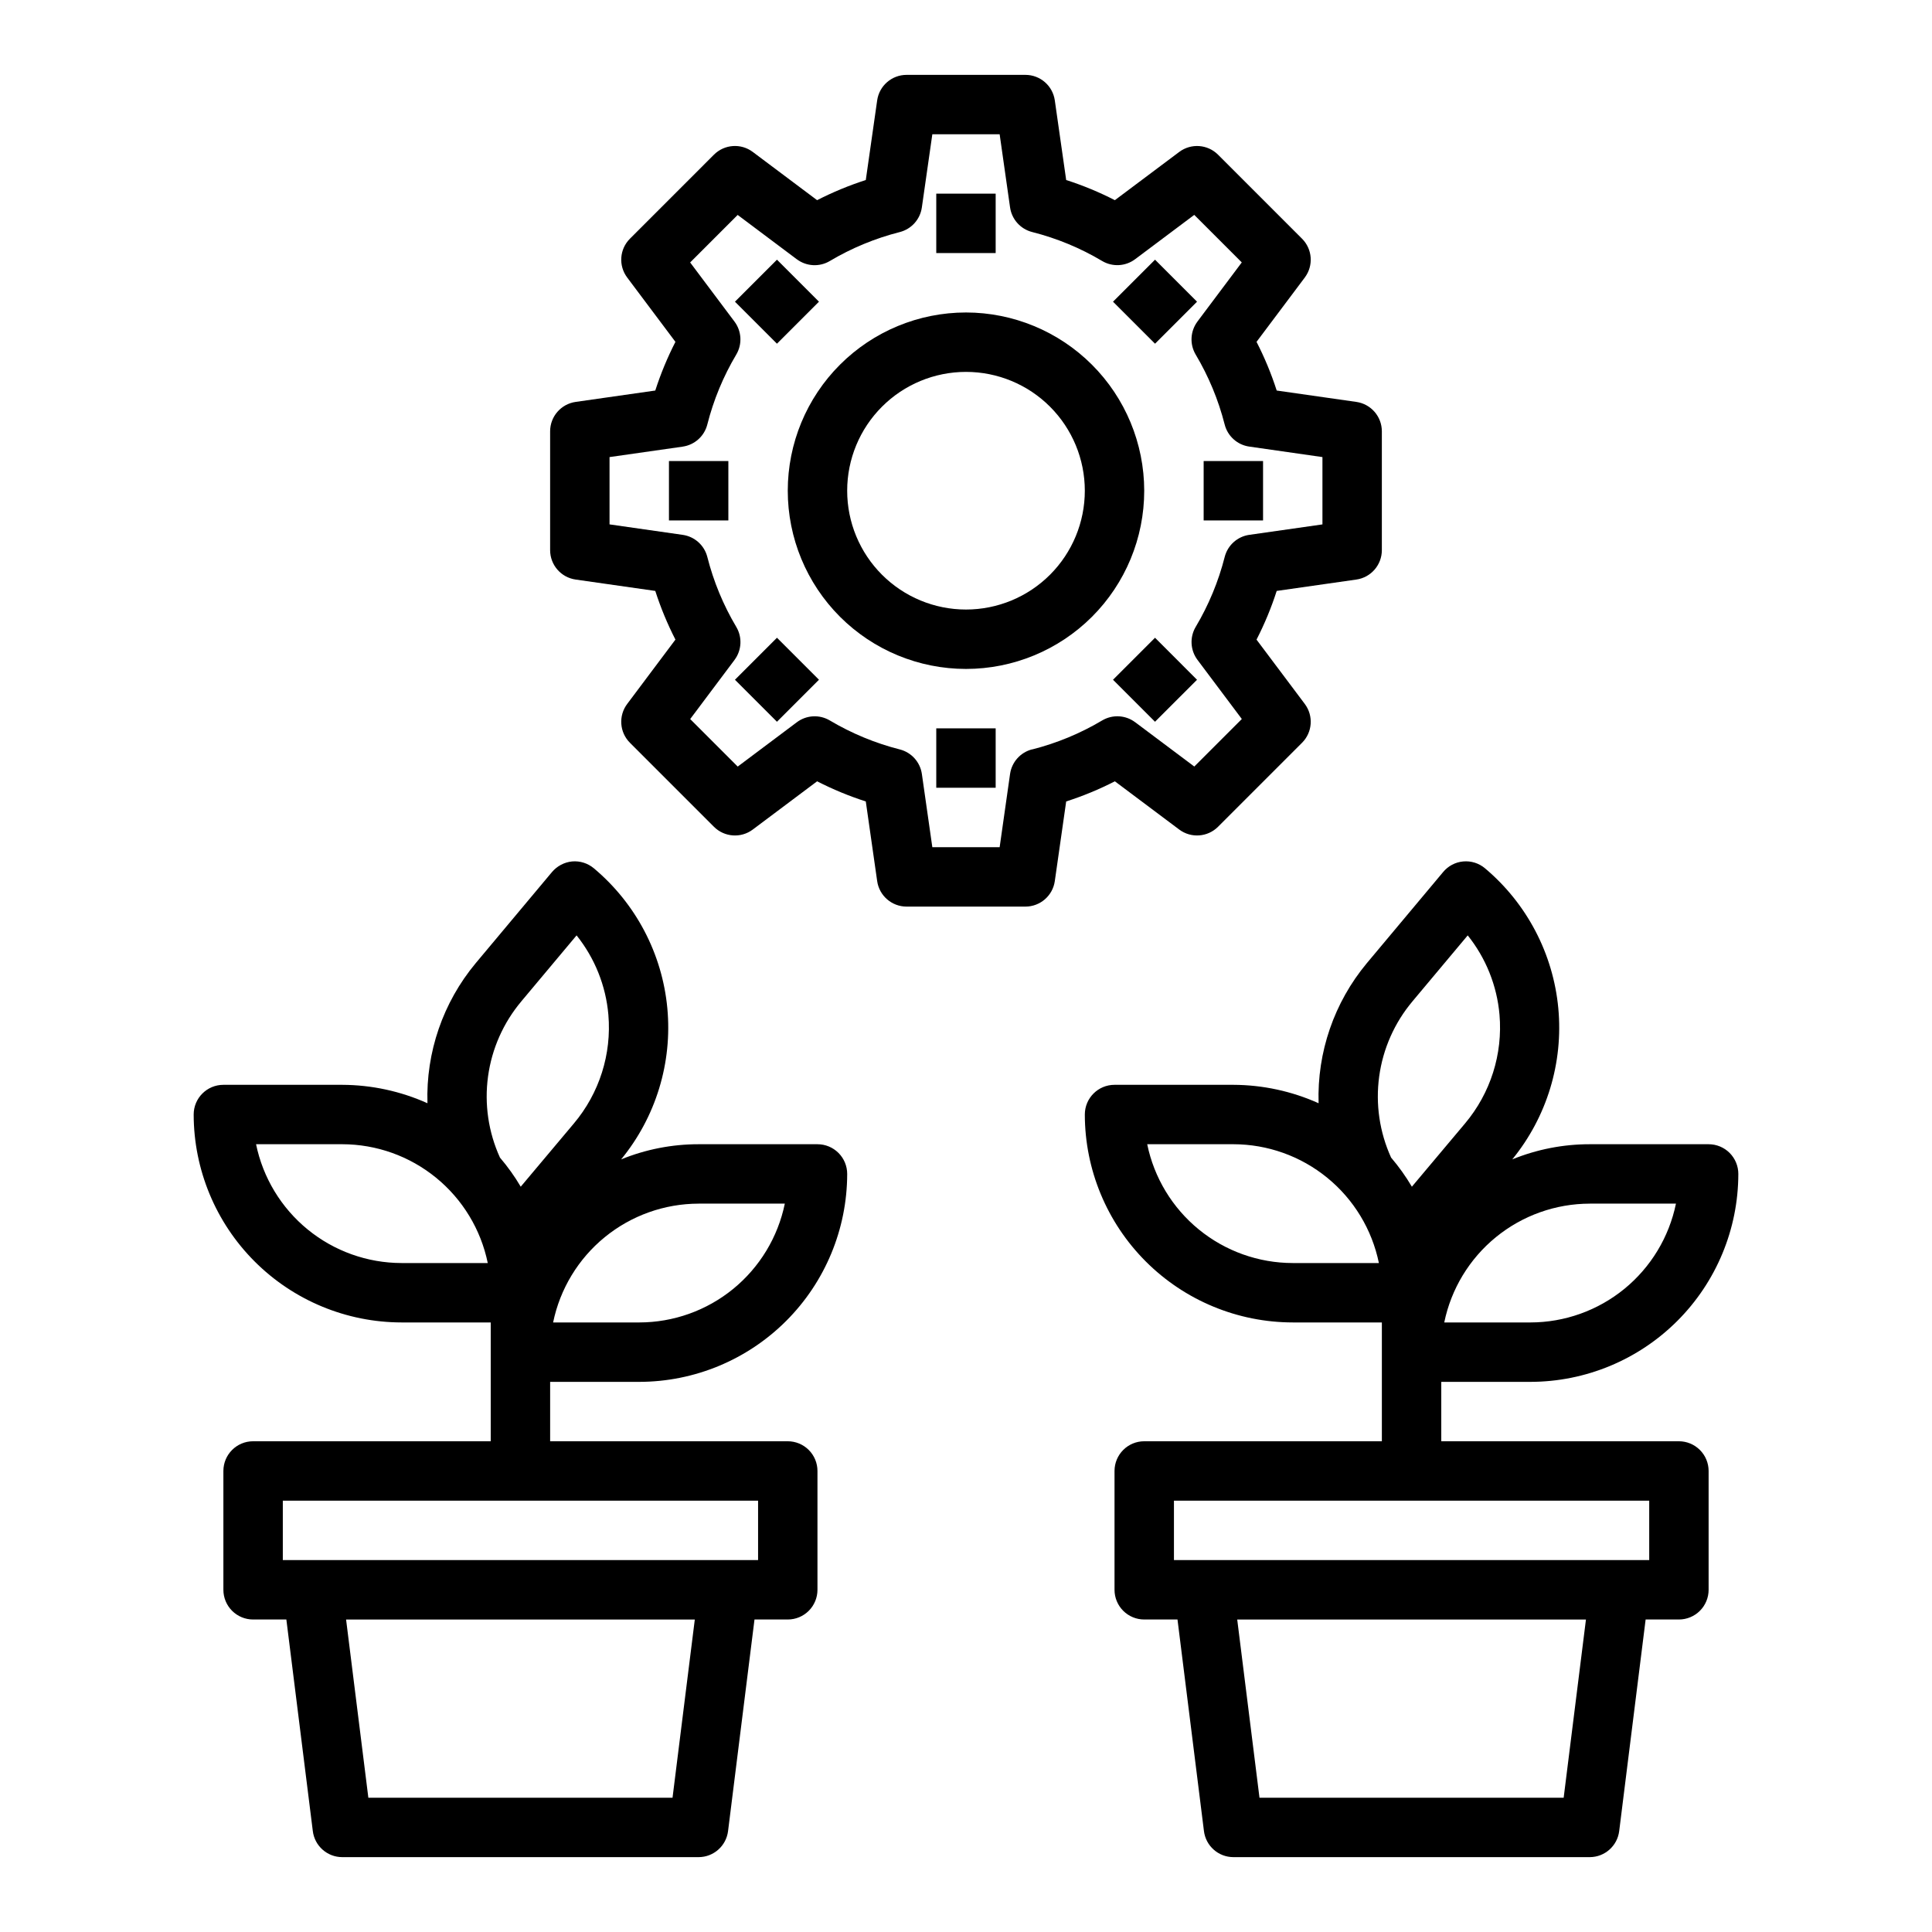 <?xml version="1.0" encoding="UTF-8"?>
<!-- Uploaded to: ICON Repo, www.svgrepo.com, Generator: ICON Repo Mixer Tools -->
<svg fill="#000000" width="800px" height="800px" version="1.1" viewBox="144 144 512 512" xmlns="http://www.w3.org/2000/svg">
 <g>
  <path d="m352.77 525.95h-62.977v-15.742h23.617c14.609-0.016 28.617-5.828 38.945-16.16 10.332-10.328 16.141-24.336 16.16-38.945 0-2.086-0.832-4.09-2.309-5.566-1.477-1.477-3.477-2.305-5.566-2.305h-31.488c-7.043-0.008-14.02 1.355-20.543 4.016 9.199-11.219 13.598-25.617 12.242-40.062-1.355-14.445-8.359-27.773-19.484-37.086-1.602-1.34-3.668-1.992-5.746-1.809-2.086 0.207-4.008 1.227-5.356 2.832l-20.23 24.168c-8.637 10.387-13.176 23.574-12.754 37.078-7.106-3.191-14.801-4.852-22.59-4.879h-31.488c-4.348 0-7.875 3.523-7.875 7.871 0.02 14.609 5.828 28.613 16.16 38.945 10.328 10.332 24.336 16.141 38.945 16.156h23.617v31.488h-62.977c-4.348 0-7.871 3.527-7.871 7.875v31.488c0 2.086 0.828 4.09 2.305 5.566 1.477 1.477 3.477 2.305 5.566 2.305h8.816l7.008 56.047c0.477 3.945 3.816 6.918 7.793 6.93h94.461c3.977-0.012 7.316-2.984 7.797-6.93l7.004-56.047h8.816c2.09 0 4.09-0.828 5.566-2.305 1.477-1.477 2.305-3.481 2.305-5.566v-31.488c0-2.09-0.828-4.09-2.305-5.566-1.477-1.477-3.477-2.309-5.566-2.309zm-23.617-62.977h22.828l0.004 0.004c-1.828 8.883-6.664 16.863-13.688 22.602-7.027 5.734-15.816 8.875-24.887 8.883h-22.828c1.828-8.883 6.66-16.863 13.688-22.602 7.027-5.734 15.816-8.875 24.883-8.883zm-78.719 15.746c-9.07-0.012-17.859-3.148-24.887-8.887-7.023-5.734-11.859-13.719-13.688-22.602h22.832c9.07 0.012 17.859 3.148 24.883 8.887 7.027 5.734 11.863 13.719 13.688 22.602zm31.723-69.352 14.641-17.477h0.004c4.82 6.019 7.754 13.332 8.422 21.02 0.898 10.434-2.387 20.797-9.133 28.809l-14.09 16.766v0.004c-1.609-2.727-3.453-5.309-5.508-7.715-3.066-6.734-4.16-14.195-3.156-21.523 1.004-7.328 4.062-14.223 8.824-19.883zm40.07 211.05h-80.609l-5.902-47.23h92.414zm22.672-62.977h-125.95v-15.742h125.95z"/>
  <path d="m588.93 525.95h-62.977v-15.742h23.617c14.609-0.016 28.617-5.828 38.945-16.16 10.332-10.328 16.145-24.336 16.16-38.945 0-2.086-0.832-4.09-2.305-5.566-1.477-1.477-3.481-2.305-5.566-2.305h-31.488c-7.047-0.008-14.023 1.355-20.547 4.016 9.172-11.23 13.555-25.621 12.199-40.059-1.355-14.438-8.34-27.762-19.441-37.09-1.602-1.348-3.68-1.996-5.766-1.805-2.086 0.191-4.008 1.211-5.336 2.828l-20.23 24.168c-8.637 10.387-13.172 23.574-12.754 37.078-7.106-3.191-14.801-4.852-22.59-4.879h-31.488c-4.348 0-7.871 3.523-7.871 7.871 0.016 14.609 5.824 28.613 16.156 38.945 10.332 10.332 24.336 16.141 38.945 16.156h23.617v31.488h-62.977c-4.348 0-7.871 3.527-7.871 7.875v31.488c0 2.086 0.828 4.09 2.305 5.566 1.477 1.477 3.481 2.305 5.566 2.305h8.816l7.008 56.047c0.477 3.945 3.816 6.918 7.793 6.93h94.465c3.973-0.012 7.316-2.984 7.793-6.93l7.004-56.047h8.816c2.09 0 4.09-0.828 5.566-2.305 1.477-1.477 2.309-3.481 2.309-5.566v-31.488c0-2.09-0.832-4.09-2.309-5.566-1.477-1.477-3.477-2.309-5.566-2.309zm-23.617-62.977h22.828l0.004 0.004c-1.828 8.883-6.66 16.863-13.688 22.602-7.027 5.734-15.816 8.875-24.887 8.883h-22.828c1.828-8.883 6.66-16.863 13.688-22.602 7.027-5.734 15.816-8.875 24.887-8.883zm-78.719 15.746c-9.07-0.012-17.859-3.148-24.883-8.887-7.027-5.734-11.863-13.719-13.688-22.602h22.828c9.07 0.012 17.859 3.148 24.883 8.887 7.027 5.734 11.863 13.719 13.688 22.602zm31.723-69.352 14.641-17.477h0.004c4.82 6.019 7.754 13.332 8.422 21.02 0.898 10.434-2.387 20.797-9.129 28.809l-14.09 16.766-0.004 0.004c-1.609-2.727-3.453-5.309-5.508-7.715-3.062-6.734-4.156-14.195-3.152-21.523s4.062-14.223 8.82-19.883zm40.07 211.05h-80.609l-5.902-47.23h92.418zm22.672-62.977h-125.95v-15.742h125.95z"/>
  <path d="m456.51 363.84c3.133 2.344 7.512 2.031 10.281-0.734l22.262-22.262c2.769-2.769 3.082-7.152 0.73-10.289l-12.793-17.051h0.004c2.129-4.148 3.918-8.461 5.344-12.902l21.113-3.016c3.875-0.555 6.754-3.875 6.754-7.793v-31.488c0-3.914-2.879-7.234-6.754-7.793l-21.113-3.016c-1.426-4.438-3.215-8.754-5.344-12.902l12.793-17.051h-0.004c2.352-3.133 2.039-7.516-0.73-10.285l-22.262-22.266c-2.769-2.766-7.148-3.074-10.281-0.73l-17.059 12.785c-4.148-2.129-8.465-3.914-12.902-5.34l-3.016-21.109c-0.555-3.879-3.875-6.758-7.793-6.758h-31.488c-3.914 0-7.238 2.879-7.793 6.758l-3.016 21.109c-4.438 1.43-8.75 3.215-12.902 5.34l-17.051-12.785c-3.133-2.352-7.519-2.039-10.289 0.73l-22.262 22.266c-2.769 2.769-3.082 7.152-0.73 10.285l12.785 17.051c-2.125 4.152-3.91 8.465-5.34 12.902l-21.113 3.016c-3.875 0.559-6.754 3.879-6.754 7.793v31.488c0 3.918 2.879 7.238 6.754 7.793l21.113 3.016c1.43 4.438 3.215 8.754 5.34 12.902l-12.785 17.051c-2.352 3.137-2.039 7.519 0.73 10.289l22.262 22.262c2.769 2.769 7.156 3.082 10.289 0.734l17.051-12.785c4.152 2.125 8.465 3.91 12.902 5.336l3.016 21.113c0.555 3.875 3.879 6.754 7.793 6.754h31.488c3.918 0 7.238-2.879 7.793-6.754l3.016-21.113c4.438-1.422 8.754-3.207 12.902-5.336zm-38.973-21.254v-0.004c-3.094 0.785-5.406 3.359-5.859 6.519l-2.762 19.414h-17.84l-2.769-19.391c-0.449-3.156-2.758-5.731-5.848-6.516-6.519-1.656-12.766-4.242-18.547-7.676-2.742-1.629-6.195-1.445-8.746 0.473l-15.664 11.746-12.594-12.594 11.746-15.664-0.004-0.004c1.914-2.551 2.102-6.004 0.473-8.746-3.438-5.781-6.023-12.027-7.676-18.547-0.789-3.09-3.363-5.398-6.519-5.852l-19.395-2.777v-17.836l19.391-2.769-0.004-0.004c3.156-0.449 5.731-2.758 6.519-5.848 1.652-6.519 4.238-12.766 7.676-18.547 1.629-2.742 1.441-6.195-0.473-8.746l-11.746-15.664 12.594-12.594 15.664 11.746 0.004-0.004c2.551 1.914 6.004 2.102 8.746 0.473 5.781-3.438 12.027-6.019 18.547-7.676 3.09-0.789 5.398-3.359 5.848-6.519l2.777-19.395h17.84l2.762 19.391v-0.004c0.453 3.16 2.766 5.734 5.859 6.519 6.519 1.652 12.766 4.234 18.543 7.676 2.742 1.625 6.191 1.438 8.738-0.473l15.672-11.746 12.594 12.594-11.746 15.664 0.004 0.004c-1.914 2.551-2.106 6.004-0.48 8.746 3.441 5.785 6.031 12.031 7.691 18.555 0.789 3.082 3.359 5.391 6.512 5.84l19.395 2.781v17.84l-19.391 2.769 0.004-0.004c-3.152 0.453-5.723 2.758-6.512 5.844-1.66 6.519-4.25 12.77-7.691 18.555-1.625 2.742-1.434 6.195 0.48 8.746l11.746 15.664-12.594 12.594-15.672-11.746-0.004 0.004c-2.547-1.914-5.996-2.098-8.738-0.473-5.781 3.441-12.031 6.027-18.551 7.684z"/>
  <path d="m400 226.81c-12.527 0-24.543 4.977-33.398 13.836-8.859 8.855-13.836 20.871-13.836 33.398s4.977 24.539 13.836 33.398c8.855 8.855 20.871 13.832 33.398 13.832 12.523 0 24.539-4.977 33.398-13.832 8.855-8.859 13.832-20.871 13.832-33.398-0.012-12.523-4.992-24.531-13.848-33.387-8.855-8.852-20.863-13.832-33.383-13.848zm0 78.719v0.004c-8.352 0-16.363-3.32-22.266-9.223-5.906-5.906-9.223-13.914-9.223-22.266s3.316-16.359 9.223-22.266c5.902-5.906 13.914-9.223 22.266-9.223s16.359 3.316 22.266 9.223c5.902 5.906 9.223 13.914 9.223 22.266s-3.32 16.359-9.223 22.266c-5.906 5.902-13.914 9.223-22.266 9.223z"/>
  <path d="m392.12 195.32h15.742v15.742h-15.742z"/>
  <path d="m338.77 223.95 11.133-11.133 11.133 11.133-11.133 11.133z"/>
  <path d="m321.28 266.18h15.742v15.742h-15.742z"/>
  <path d="m338.77 324.14 11.133-11.133 11.133 11.133-11.133 11.133z"/>
  <path d="m392.12 337.02h15.742v15.742h-15.742z"/>
  <path d="m438.96 324.14 11.133-11.129 11.129 11.133-11.133 11.129z"/>
  <path d="m462.98 266.18h15.742v15.742h-15.742z"/>
  <path d="m438.96 223.95 11.133-11.133 11.133 11.133-11.133 11.133z"/>
 </g>
</svg>